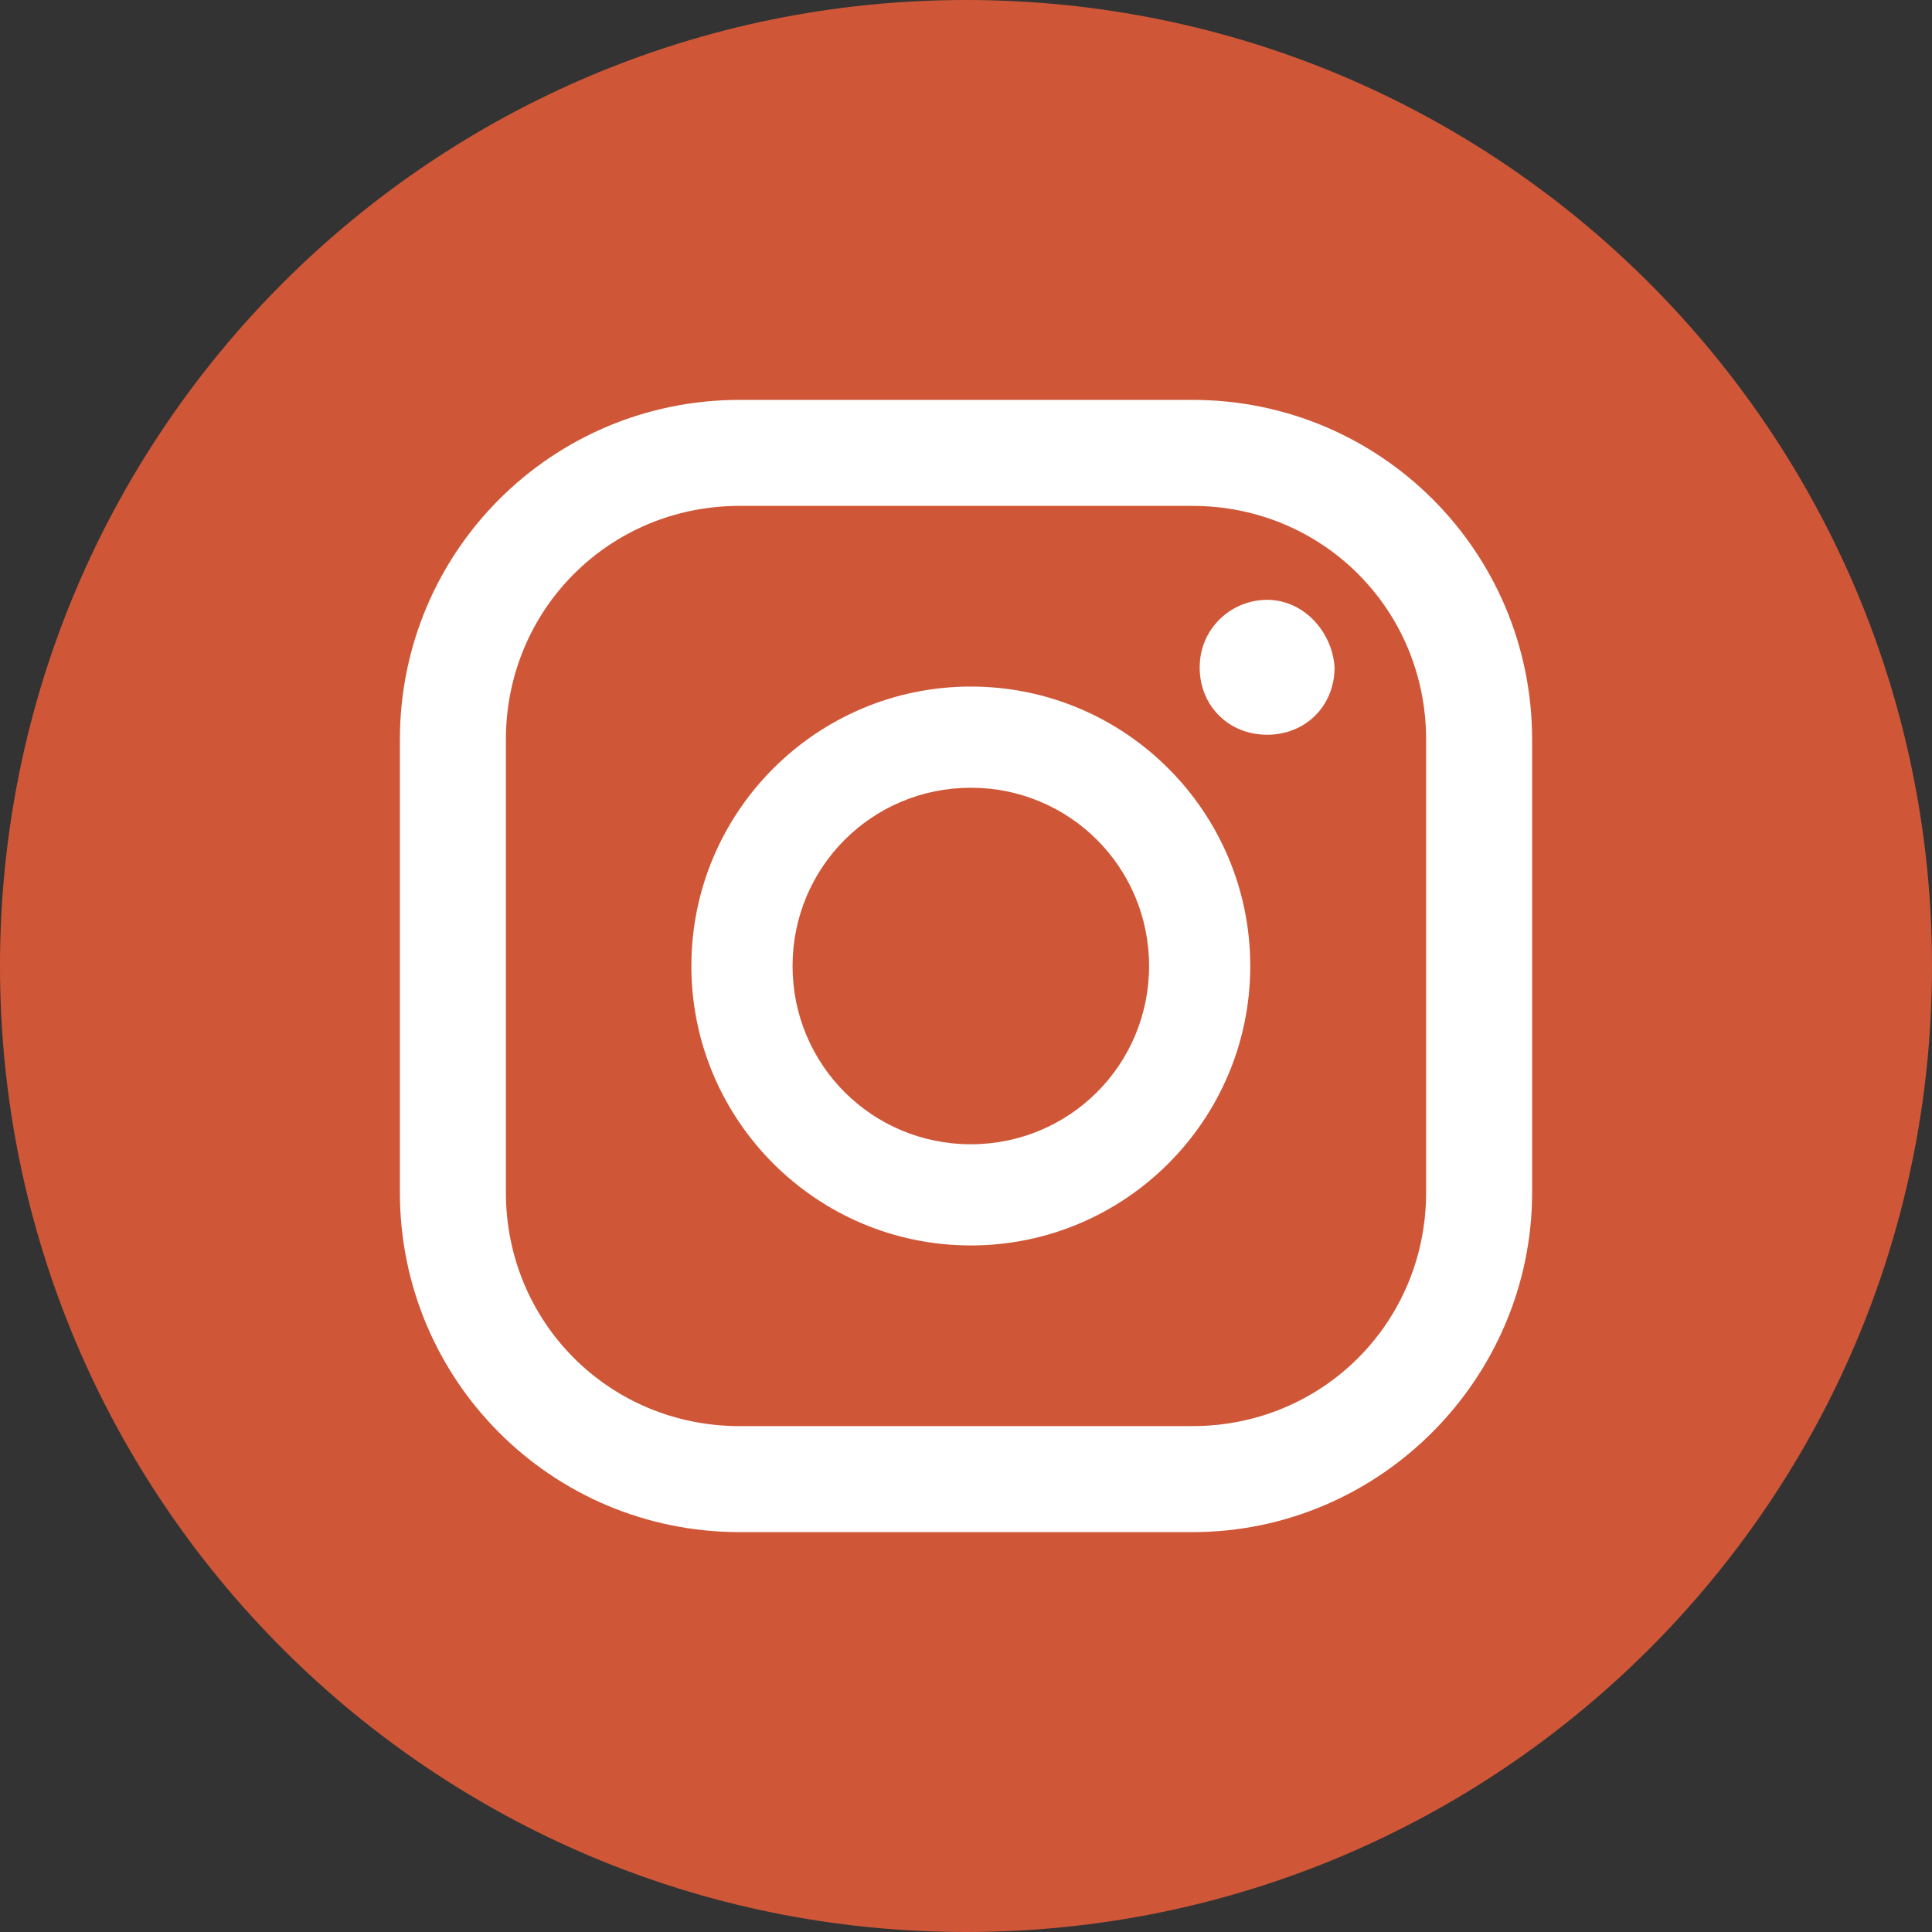 <?xml version="1.0" encoding="utf-8"?>
<!-- Generator: Adobe Illustrator 27.8.0, SVG Export Plug-In . SVG Version: 6.00 Build 0)  -->
<svg version="1.1" id="Laag_1" xmlns="http://www.w3.org/2000/svg" xmlns:xlink="http://www.w3.org/1999/xlink" x="0px" y="0px"
	 viewBox="0 0 80.2 80.2" style="enable-background:new 0 0 80.2 80.2;" xml:space="preserve">
<rect x="0" y="0" width="80.2" height="80.2" fill="#333333" stroke="none"/>
<style type="text/css">
	.st0{clip-path:url(#SVGID_00000021115127499232265240000000922256437079817120_);}
	.st1{fill:#CF5738;}
	.st2{fill:#FFFFFF;}
</style>
<g>
	<g>
		<defs>
			<rect id="SVGID_1_" y="0" width="80.2" height="80.2"/>
		</defs>
		<clipPath id="SVGID_00000048464821789762829530000002118385511625768369_">
			<use xlink:href="#SVGID_1_"  style="overflow:visible;"/>
		</clipPath>
		<g id="Group_1971" style="clip-path:url(#SVGID_00000048464821789762829530000002118385511625768369_);">
			<path id="Path_52" class="st1" d="M80.2,40.1c0,22.2-18,40.1-40.1,40.1S0,62.3,0,40.1S18,0,40.1,0l0,0C62.3,0,80.2,18,80.2,40.1
				L80.2,40.1"/>
			<path id="Path_53" class="st2" d="M52.6,24.9c-1.5,0-2.8,1.2-2.8,2.8s1.2,2.8,2.8,2.8s2.8-1.2,2.8-2.8l0,0
				C55.3,26.2,54.1,24.9,52.6,24.9"/>
			<path id="Path_54" class="st2" d="M40.3,28.5c-6.4,0-11.6,5.2-11.6,11.6s5.2,11.6,11.6,11.6s11.6-5.2,11.6-11.6l0,0
				C51.9,33.7,46.7,28.5,40.3,28.5 M40.3,47.5c-4.1,0-7.4-3.3-7.4-7.4s3.3-7.4,7.4-7.4s7.4,3.3,7.4,7.4S44.4,47.5,40.3,47.5"/>
			<path id="Path_55" class="st2" d="M49.5,63.6H30.7c-7.8,0-14.1-6.3-14.1-14.1V30.7c0-7.8,6.3-14.1,14.1-14.1h18.8
				c7.8,0,14.1,6.3,14.1,14.1v18.8C63.6,57.2,57.3,63.6,49.5,63.6 M30.7,21c-5.4,0-9.7,4.3-9.7,9.7v18.8c0,5.4,4.3,9.7,9.7,9.7h18.8
				c5.4,0,9.7-4.3,9.7-9.7V30.7c0-5.4-4.3-9.7-9.7-9.7H30.7z"/>
		</g>
	</g>
</g>
</svg>
